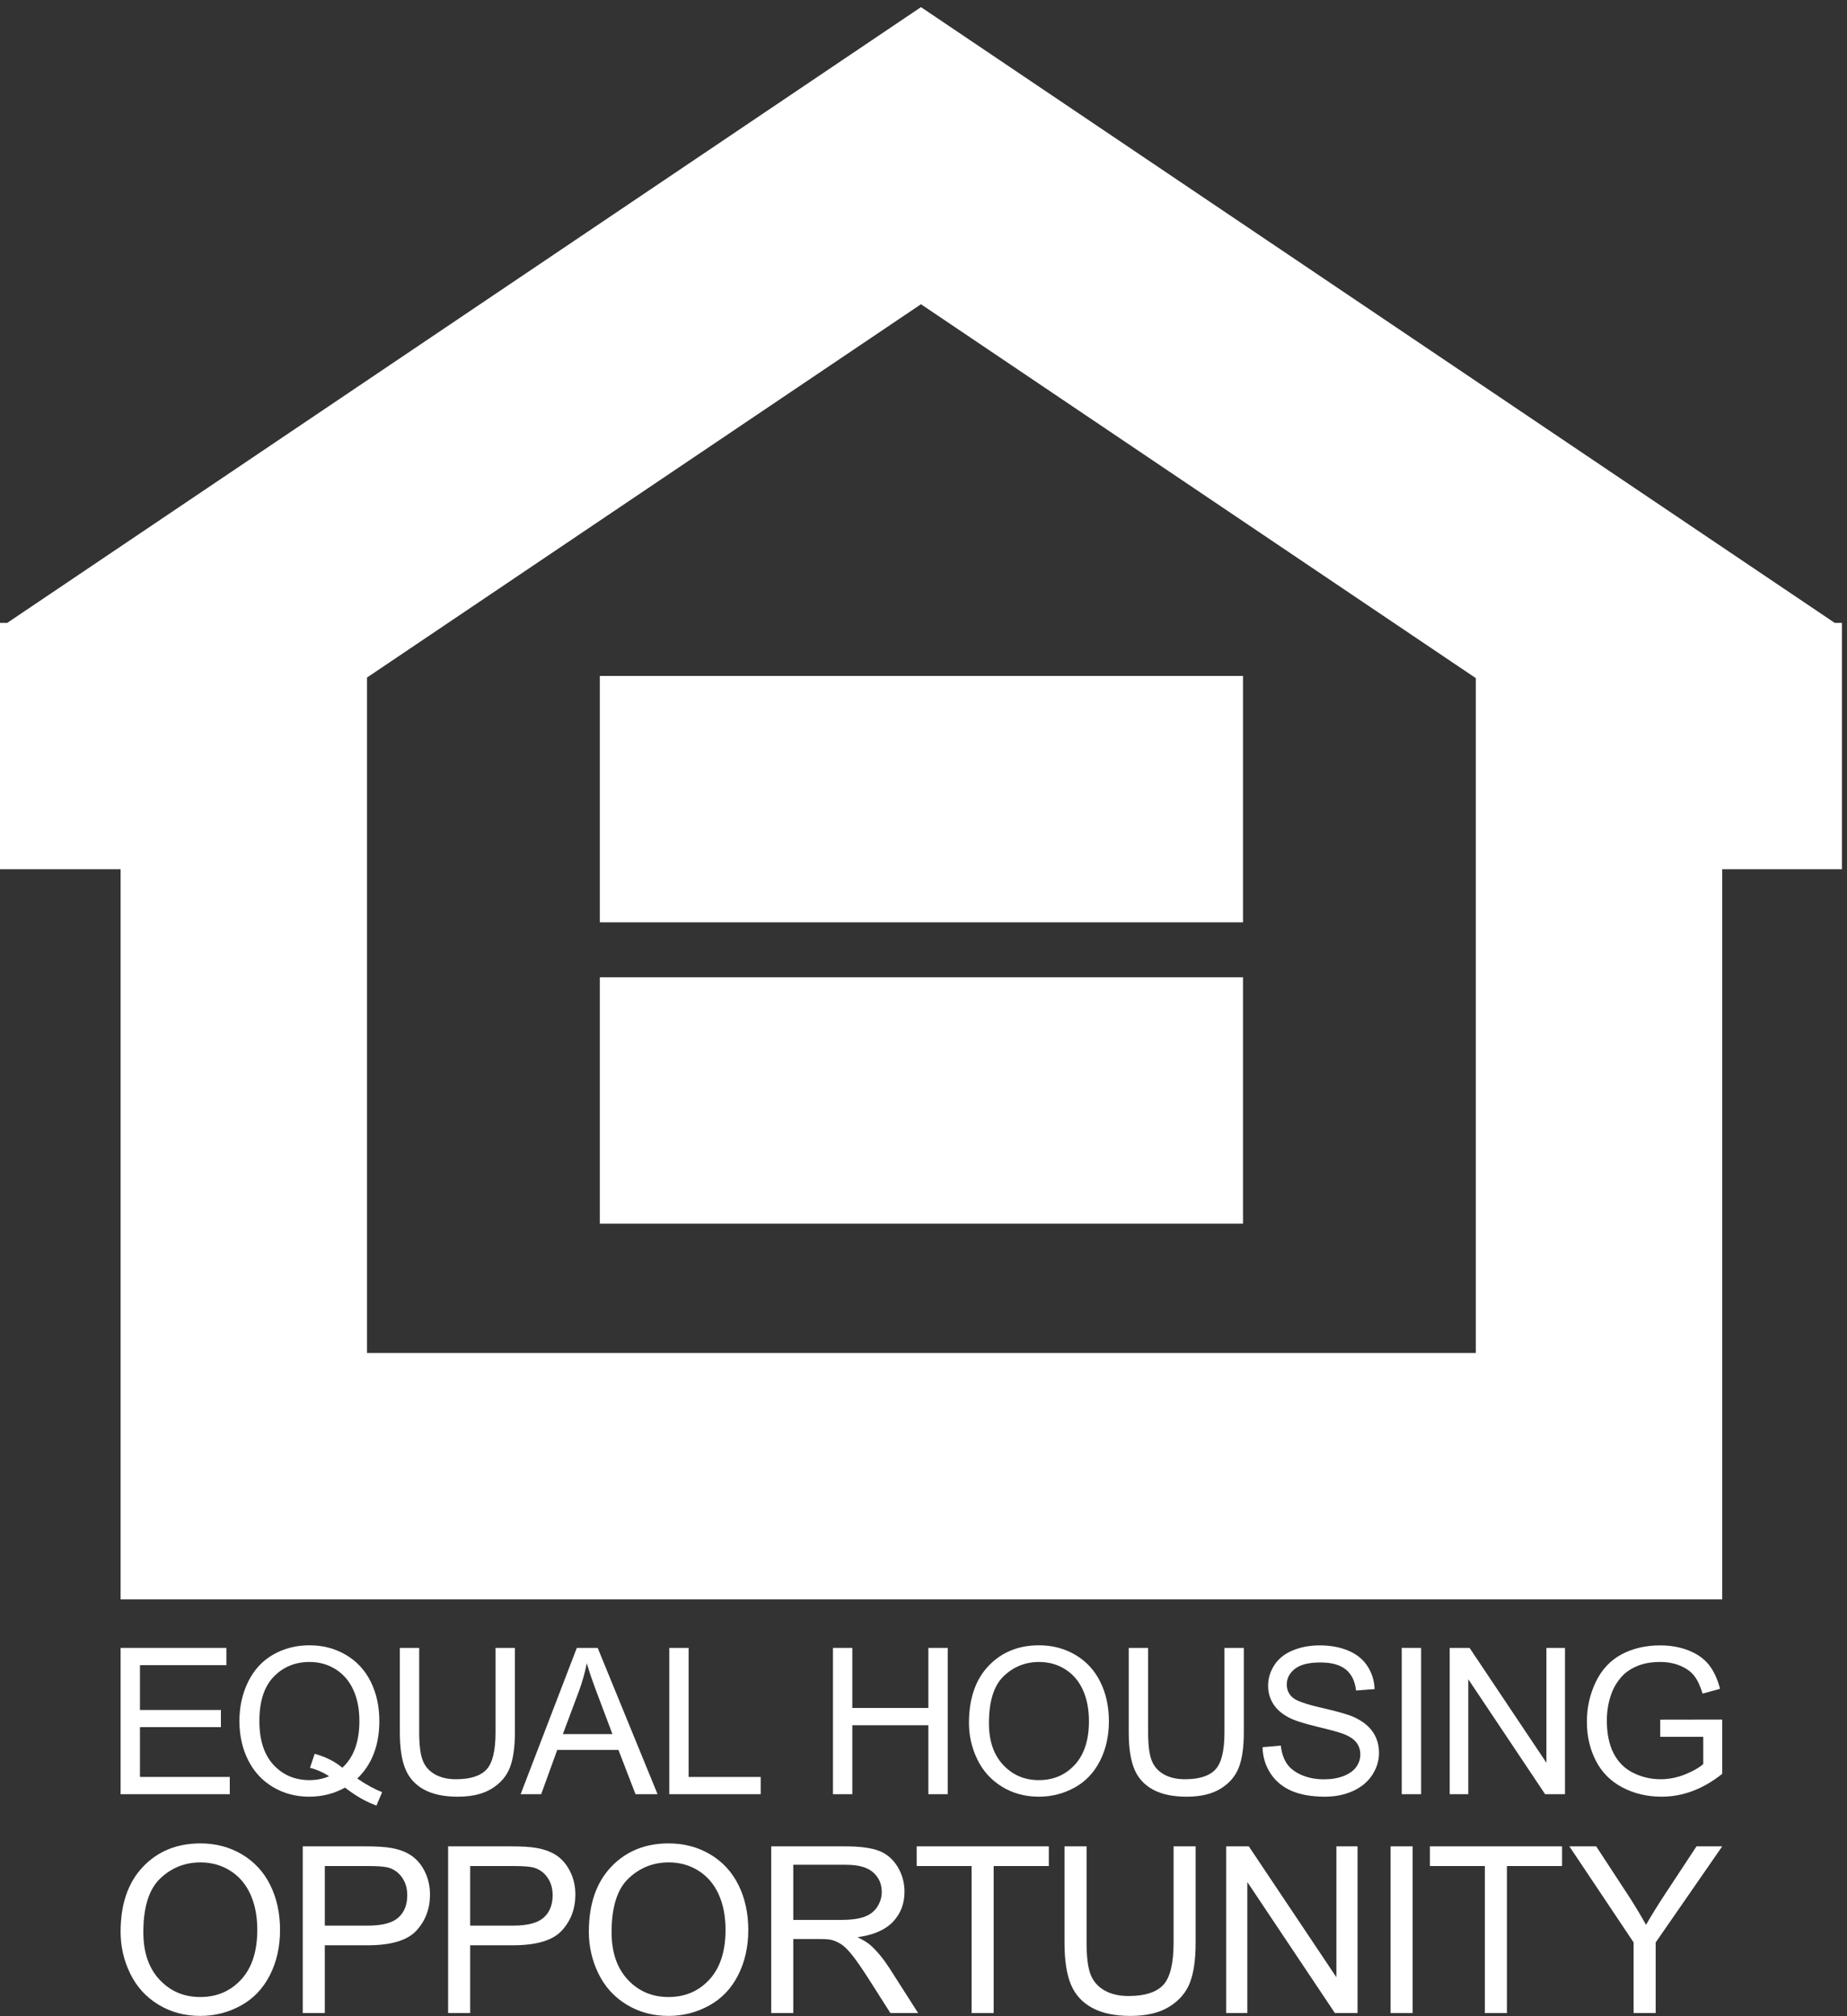 <svg clip-rule="evenodd" fill-rule="evenodd" stroke-linejoin="round" stroke-miterlimit="2" viewBox="0 0 1046 1142" xmlns="http://www.w3.org/2000/svg"><rect x="0" y="0" width="1046" height="1142" fill="#333333" stroke="none"/><g fill="#fff" transform="scale(4.167)"><path d="m81.517 132.832h87.417v33.487h-87.417z"/><path d="m81.517 91.874h87.417v33.487h-87.417z"/><g fill-rule="nonzero"><path d="m49.877 183.9v-91.807l75.29-50.741 75.406 50.819v91.729zm199.474-99.239-124.184-83.692-124.183 83.692h-.984v33.488h16.389v99.239h217.672v-99.239h16.273v-33.488z"/><path d="m16.389 243.866v-19.885h14.378v2.347h-11.746v6.091h11.001v2.332h-11.001v6.769h12.208v2.346z"/><path d="m42.766 238.373c1.52.426 2.772 1.057 3.757 1.898 1.547-1.41 2.32-3.53 2.32-6.361 0-1.609-.273-3.016-.821-4.218-.547-1.203-1.347-2.137-2.4-2.802-1.054-.664-2.236-.996-3.547-.996-1.963 0-3.59.671-4.884 2.014-1.293 1.343-1.94 3.349-1.94 6.017 0 2.586.64 4.57 1.92 5.954 1.28 1.383 2.914 2.075 4.904 2.075.94 0 1.826-.177 2.658-.529-.823-.534-1.691-.914-2.604-1.139zm5.792 3.364c1.221.841 2.347 1.456 3.378 1.845l-.773 1.831c-1.43-.517-2.853-1.33-4.273-2.443-1.474.824-3.102 1.236-4.883 1.236-1.8 0-3.432-.435-4.897-1.303-1.465-.867-2.593-2.089-3.384-3.662s-1.187-3.346-1.187-5.316c0-1.963.398-3.749 1.194-5.359.795-1.609 1.928-2.835 3.397-3.676 1.47-.84 3.114-1.261 4.931-1.261 1.836 0 3.49.436 4.964 1.309 1.475.872 2.598 2.093 3.371 3.661.773 1.571 1.16 3.34 1.16 5.311 0 1.637-.249 3.109-.746 4.415-.497 1.308-1.248 2.444-2.252 3.412z"/><path d="m67.348 223.981h2.631v11.489c0 1.999-.226 3.585-.678 4.761-.453 1.176-1.269 2.132-2.448 2.869-1.181.737-2.729 1.106-4.646 1.106-1.863 0-3.387-.321-4.571-.964-1.185-.642-2.03-1.57-2.537-2.787-.506-1.217-.759-2.878-.759-4.985v-11.489h2.631v11.475c0 1.728.16 3.001.482 3.819.32.819.872 1.449 1.654 1.893.783.442 1.739.664 2.869.664 1.935 0 3.315-.439 4.137-1.317.823-.876 1.235-2.562 1.235-5.059z"/><path d="m76.495 235.7h6.741l-2.075-5.506c-.634-1.674-1.104-3.047-1.411-4.124-.253 1.274-.611 2.541-1.072 3.799zm-5.738 8.166 7.637-19.885h2.835l8.138 19.885h-2.998l-2.32-6.022h-8.315l-2.183 6.022z"/><path d="m90.958 243.866v-19.885h2.631v17.539h9.794v2.346z"/><path d="m113.205 243.866v-19.885h2.631v8.166h10.335v-8.166h2.631v19.885h-2.631v-9.372h-10.335v9.372z"/><path d="m134.403 234.222c0 2.397.643 4.284 1.932 5.664 1.289 1.378 2.906 2.068 4.849 2.068 1.982 0 3.61-.696 4.891-2.089 1.279-1.392 1.919-3.368 1.919-5.928 0-1.618-.274-3.031-.822-4.238-.547-1.208-1.346-2.144-2.399-2.809-1.055-.664-2.236-.996-3.548-.996-1.863 0-3.466.64-4.808 1.919-1.343 1.28-2.014 3.416-2.014 6.409zm-2.714-.041c0-3.3.887-5.884 2.659-7.752 1.772-1.866 4.06-2.8 6.863-2.8 1.836 0 3.491.438 4.965 1.316 1.474.876 2.598 2.1 3.37 3.669.774 1.568 1.161 3.348 1.161 5.337 0 2.017-.408 3.82-1.222 5.412s-1.966 2.797-3.458 3.615c-1.492.819-3.103 1.228-4.829 1.228-1.871 0-3.545-.452-5.019-1.357-1.474-.904-2.591-2.138-3.35-3.703-.76-1.564-1.14-3.219-1.14-4.965z"/><path d="m166.413 223.981h2.631v11.489c0 1.999-.226 3.585-.678 4.761s-1.269 2.132-2.449 2.869c-1.179.737-2.728 1.106-4.645 1.106-1.863 0-3.387-.321-4.571-.964-1.185-.642-2.031-1.57-2.537-2.787s-.76-2.878-.76-4.985v-11.489h2.633v11.475c0 1.728.16 3.001.481 3.819.32.819.872 1.449 1.654 1.893.782.442 1.739.664 2.87.664 1.934 0 3.313-.439 4.136-1.317.823-.876 1.235-2.562 1.235-5.059z"/><path d="m171.585 237.477 2.483-.216c.117.995.39 1.811.82 2.448s1.097 1.153 2 1.546c.904.394 1.923.59 3.053.59 1.003 0 1.89-.149 2.659-.448.768-.298 1.34-.707 1.716-1.227.375-.52.562-1.087.562-1.701 0-.625-.18-1.169-.543-1.635-.361-.466-.958-.858-1.79-1.174-.534-.207-1.713-.531-3.54-.97-1.827-.438-3.106-.851-3.838-1.241-.95-.497-1.658-1.114-2.124-1.852-.465-.737-.699-1.561-.699-2.475 0-1.003.286-1.943.856-2.814.569-.873 1.402-1.535 2.495-1.987 1.095-.453 2.31-.68 3.649-.68 1.474 0 2.774.239 3.9.713 1.126.475 1.992 1.173 2.598 2.096.605.922.93 1.967.976 3.133l-2.524.19c-.135-1.257-.594-2.206-1.376-2.848-.782-.643-1.937-.963-3.465-.963-1.592 0-2.752.292-3.48.875-.727.584-1.092 1.286-1.092 2.109 0 .714.258 1.302.774 1.764.506.461 1.829.932 3.968 1.417 2.137.483 3.605.906 4.401 1.267 1.157.534 2.012 1.21 2.563 2.029.552.819.829 1.761.829 2.828 0 1.058-.304 2.054-.91 2.991-.606.936-1.477 1.664-2.611 2.184-1.135.519-2.412.78-3.832.78-1.8 0-3.308-.263-4.523-.787-1.216-.525-2.17-1.314-2.863-2.367-.691-1.054-1.055-2.246-1.092-3.575z"/></g><path d="m190.506 223.981h2.631v19.885h-2.631z"/><path d="m197.026 243.866v-19.885h2.698l10.445 15.613v-15.613h2.523v19.885h-2.7l-10.444-15.626v15.626z" fill-rule="nonzero"/><path d="m225.637 236.067v-2.333l8.424-.014v7.379c-1.293 1.031-2.627 1.807-4.001 2.327-1.375.519-2.786.78-4.232.78-1.953 0-3.729-.419-5.324-1.255s-2.801-2.046-3.615-3.629c-.813-1.582-1.221-3.351-1.221-5.304 0-1.934.405-3.74 1.214-5.419.809-1.676 1.973-2.921 3.493-3.736 1.519-.813 3.269-1.222 5.25-1.222 1.437 0 2.737.235 3.899.7 1.162.466 2.073 1.115 2.733 1.946.66.833 1.161 1.918 1.506 3.256l-2.374.651c-.299-1.013-.669-1.808-1.112-2.388-.444-.578-1.076-1.042-1.899-1.389-.823-.349-1.737-.523-2.741-.523-1.202 0-2.241.183-3.119.55-.877.365-1.585.847-2.122 1.443-.538.598-.957 1.253-1.255 1.967-.507 1.231-.76 2.565-.76 4.002 0 1.773.306 3.256.915 4.449.612 1.194 1.499 2.08 2.665 2.659 1.167.579 2.407.868 3.718.868 1.139 0 2.251-.22 3.336-.658 1.085-.439 1.908-.907 2.469-1.404v-3.703z" fill-rule="nonzero"/><path d="m19.481 262.626c0 2.729.734 4.881 2.202 6.452s3.31 2.356 5.526 2.356c2.256 0 4.114-.794 5.572-2.38 1.457-1.586 2.186-3.837 2.186-6.754 0-1.844-.311-3.454-.935-4.829-.623-1.377-1.535-2.444-2.736-3.2-1.2-.758-2.547-1.136-4.041-1.136-2.123 0-3.949.729-5.479 2.187s-2.295 3.894-2.295 7.304zm-3.092-.048c0-3.761 1.01-6.705 3.03-8.832 2.019-2.129 4.626-3.193 7.821-3.193 2.091 0 3.977.5 5.657 1.5 1.679 1 2.959 2.393 3.84 4.18.881 1.789 1.322 3.816 1.322 6.082 0 2.298-.464 4.354-1.391 6.167-.928 1.815-2.241 3.187-3.941 4.119-1.701.933-3.535 1.4-5.503 1.4-2.133 0-4.039-.516-5.719-1.547-1.679-1.029-2.952-2.436-3.817-4.219-.866-1.783-1.299-3.669-1.299-5.657z" fill-rule="nonzero"/><path d="m44.143 261.729h5.858c1.936 0 3.312-.362 4.126-1.082.814-.722 1.221-1.737 1.221-3.046 0-.948-.24-1.759-.719-2.433-.479-.676-1.11-1.121-1.893-1.338-.505-.134-1.437-.2-2.797-.2h-5.796zm-2.999 11.885v-22.659h8.547c1.504 0 2.653.072 3.447.217 1.113.185 2.045.538 2.797 1.058.753.521 1.358 1.25 1.816 2.188.459.937.688 1.968.688 3.091 0 1.927-.613 3.557-1.839 4.891-1.226 1.335-3.441 2.002-6.646 2.002h-5.811v9.212z" fill-rule="nonzero"/><path d="m63.9 261.729h5.859c1.936 0 3.312-.362 4.126-1.082.814-.722 1.221-1.737 1.221-3.046 0-.948-.239-1.759-.719-2.433-.479-.676-1.11-1.121-1.893-1.338-.505-.134-1.437-.2-2.798-.2h-5.796zm-2.998 11.885v-22.659h8.547c1.505 0 2.654.072 3.447.217 1.113.185 2.045.538 2.797 1.058.752.521 1.358 1.25 1.817 2.188.458.937.687 1.968.687 3.091 0 1.927-.613 3.557-1.839 4.891-1.226 1.335-3.441 2.002-6.646 2.002h-5.812v9.212z" fill-rule="nonzero"/><path d="m83.119 262.626c0 2.729.734 4.881 2.202 6.452s3.31 2.356 5.526 2.356c2.256 0 4.113-.794 5.571-2.38s2.187-3.837 2.187-6.754c0-1.844-.312-3.454-.935-4.829-.624-1.377-1.535-2.444-2.736-3.2-1.2-.758-2.547-1.136-4.041-1.136-2.123 0-3.949.729-5.479 2.187-1.531 1.458-2.295 3.894-2.295 7.304zm-3.092-.048c0-3.761 1.01-6.705 3.029-8.832 2.02-2.129 4.627-3.193 7.821-3.193 2.092 0 3.978.5 5.657 1.5s2.96 2.393 3.841 4.18c.881 1.789 1.322 3.816 1.322 6.082 0 2.298-.464 4.354-1.391 6.167-.928 1.815-2.242 3.187-3.942 4.119-1.7.933-3.534 1.4-5.502 1.4-2.133 0-4.039-.516-5.719-1.547-1.68-1.029-2.952-2.436-3.817-4.219-.866-1.783-1.299-3.669-1.299-5.657z" fill-rule="nonzero"/><path d="m107.812 260.956h6.445c1.37 0 2.441-.141 3.214-.425.774-.284 1.361-.737 1.762-1.361.402-.622.603-1.299.603-2.033 0-1.071-.389-1.952-1.167-2.642-.778-.691-2.007-1.036-3.686-1.036h-7.171zm-2.999 12.658v-22.659h10.046c2.019 0 3.555.204 4.606.611s1.89 1.126 2.52 2.155c.628 1.031.942 2.17.942 3.416 0 1.609-.52 2.963-1.561 4.066-1.041 1.102-2.648 1.803-4.822 2.102.793.38 1.396.756 1.808 1.127.876.805 1.706 1.809 2.489 3.015l3.94 6.167h-3.77l-2.998-4.714c-.876-1.36-1.598-2.401-2.164-3.122-.568-.722-1.075-1.226-1.523-1.515-.449-.289-.904-.489-1.368-.603-.34-.072-.896-.108-1.669-.108h-3.477v10.062z" fill-rule="nonzero"/><path d="m132.048 273.614v-19.984h-7.465v-2.675h17.96v2.675h-7.496v19.984z" fill-rule="nonzero"/><path d="m159.497 250.955h2.998v13.092c0 2.277-.257 4.086-.773 5.424-.515 1.34-1.445 2.43-2.79 3.269-1.345.84-3.109 1.261-5.294 1.261-2.122 0-3.858-.366-5.208-1.099-1.35-.73-2.313-1.789-2.89-3.176-.578-1.385-.866-3.279-.866-5.679v-13.092h2.998v13.076c0 1.968.183 3.419.549 4.351s.994 1.651 1.886 2.156c.891.505 1.98.758 3.269.758 2.205 0 3.777-.5 4.714-1.499.938-1 1.407-2.922 1.407-5.766z" fill-rule="nonzero"/><path d="m166.646 273.614v-22.659h3.076l11.901 17.79v-17.79h2.876v22.659h-3.077l-11.901-17.806v17.806z" fill-rule="nonzero"/><path d="m188.99 250.955h2.998v22.659h-2.998z"/><path d="m201.801 273.614v-19.984h-7.466v-2.675h17.961v2.675h-7.496v19.984z" fill-rule="nonzero"/><path d="m222.02 273.614v-9.599l-8.732-13.06h3.647l4.468 6.832c.823 1.278 1.591 2.556 2.303 3.834.679-1.187 1.503-2.52 2.472-4.004l4.389-6.662h3.494l-9.042 13.06v9.599z" fill-rule="nonzero"/></g></svg>